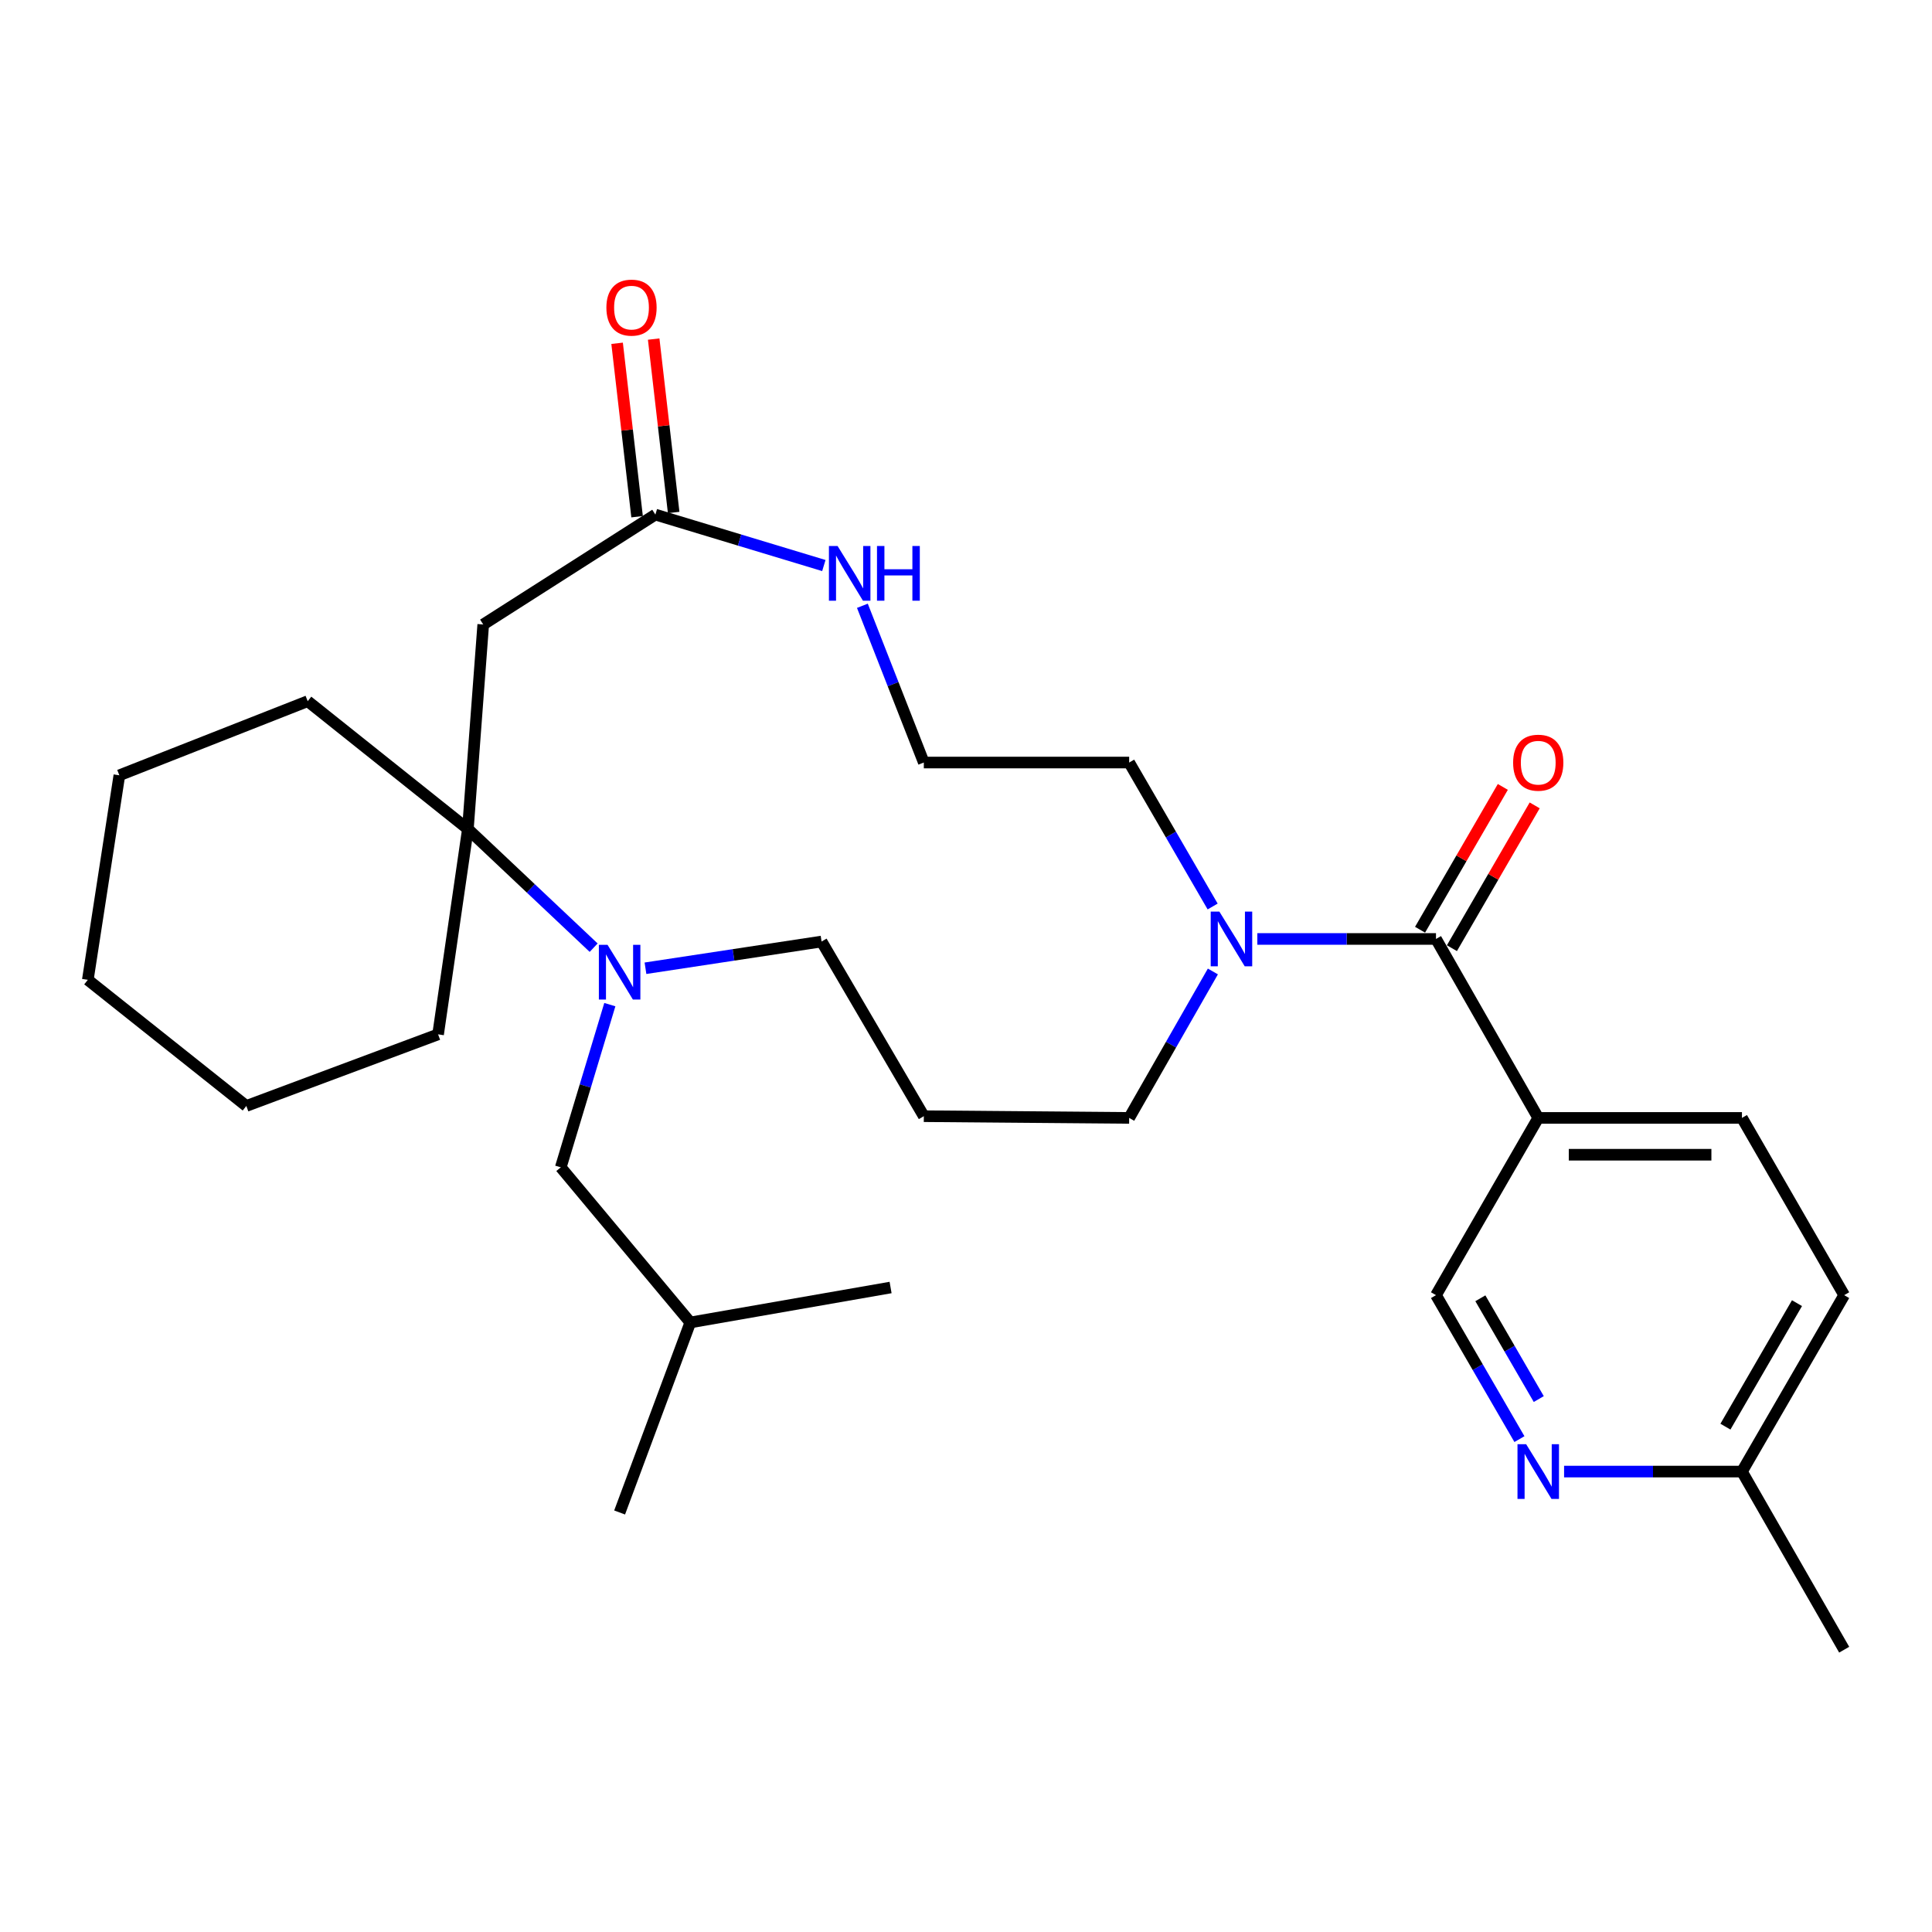 <?xml version='1.0' encoding='iso-8859-1'?>
<svg version='1.1' baseProfile='full'
              xmlns='http://www.w3.org/2000/svg'
                      xmlns:rdkit='http://www.rdkit.org/xml'
                      xmlns:xlink='http://www.w3.org/1999/xlink'
                  xml:space='preserve'
width='1000px' height='1000px' viewBox='0 0 1000 1000'>
<!-- END OF HEADER -->
<rect style='opacity:1.0;fill:#FFFFFF;stroke:none' width='1000' height='1000' x='0' y='0'> </rect>
<path class='bond-2' d='M 743.265,486.001 L 796.191,578.63' style='fill:none;fill-rule:evenodd;stroke:#000000;stroke-width:6px;stroke-linecap:butt;stroke-linejoin:miter;stroke-opacity:1' />
<path class='bond-4' d='M 743.265,486.001 L 697.027,486.001' style='fill:none;fill-rule:evenodd;stroke:#000000;stroke-width:6px;stroke-linecap:butt;stroke-linejoin:miter;stroke-opacity:1' />
<path class='bond-4' d='M 697.027,486.001 L 650.789,486.001' style='fill:none;fill-rule:evenodd;stroke:#0000FF;stroke-width:6px;stroke-linecap:butt;stroke-linejoin:miter;stroke-opacity:1' />
<path class='bond-10' d='M 751.509,490.78 L 772.93,453.821' style='fill:none;fill-rule:evenodd;stroke:#000000;stroke-width:6px;stroke-linecap:butt;stroke-linejoin:miter;stroke-opacity:1' />
<path class='bond-10' d='M 772.93,453.821 L 794.351,416.863' style='fill:none;fill-rule:evenodd;stroke:#FF0000;stroke-width:6px;stroke-linecap:butt;stroke-linejoin:miter;stroke-opacity:1' />
<path class='bond-10' d='M 735.021,481.223 L 756.442,444.265' style='fill:none;fill-rule:evenodd;stroke:#000000;stroke-width:6px;stroke-linecap:butt;stroke-linejoin:miter;stroke-opacity:1' />
<path class='bond-10' d='M 756.442,444.265 L 777.863,407.306' style='fill:none;fill-rule:evenodd;stroke:#FF0000;stroke-width:6px;stroke-linecap:butt;stroke-linejoin:miter;stroke-opacity:1' />
<path class='bond-0' d='M 334.097,501.165 L 379.67,494.25' style='fill:none;fill-rule:evenodd;stroke:#0000FF;stroke-width:6px;stroke-linecap:butt;stroke-linejoin:miter;stroke-opacity:1' />
<path class='bond-0' d='M 379.67,494.25 L 425.243,487.335' style='fill:none;fill-rule:evenodd;stroke:#000000;stroke-width:6px;stroke-linecap:butt;stroke-linejoin:miter;stroke-opacity:1' />
<path class='bond-1' d='M 307.275,490.517 L 274.726,459.811' style='fill:none;fill-rule:evenodd;stroke:#0000FF;stroke-width:6px;stroke-linecap:butt;stroke-linejoin:miter;stroke-opacity:1' />
<path class='bond-1' d='M 274.726,459.811 L 242.178,429.105' style='fill:none;fill-rule:evenodd;stroke:#000000;stroke-width:6px;stroke-linecap:butt;stroke-linejoin:miter;stroke-opacity:1' />
<path class='bond-9' d='M 315.649,519.993 L 302.952,562.101' style='fill:none;fill-rule:evenodd;stroke:#0000FF;stroke-width:6px;stroke-linecap:butt;stroke-linejoin:miter;stroke-opacity:1' />
<path class='bond-9' d='M 302.952,562.101 L 290.255,604.209' style='fill:none;fill-rule:evenodd;stroke:#000000;stroke-width:6px;stroke-linecap:butt;stroke-linejoin:miter;stroke-opacity:1' />
<path class='bond-20' d='M 242.178,429.105 L 226.752,535.391' style='fill:none;fill-rule:evenodd;stroke:#000000;stroke-width:6px;stroke-linecap:butt;stroke-linejoin:miter;stroke-opacity:1' />
<path class='bond-21' d='M 242.178,429.105 L 159.258,362.934' style='fill:none;fill-rule:evenodd;stroke:#000000;stroke-width:6px;stroke-linecap:butt;stroke-linejoin:miter;stroke-opacity:1' />
<path class='bond-30' d='M 242.178,429.105 L 250.118,323.232' style='fill:none;fill-rule:evenodd;stroke:#000000;stroke-width:6px;stroke-linecap:butt;stroke-linejoin:miter;stroke-opacity:1' />
<path class='bond-8' d='M 796.191,578.63 L 743.265,670.369' style='fill:none;fill-rule:evenodd;stroke:#000000;stroke-width:6px;stroke-linecap:butt;stroke-linejoin:miter;stroke-opacity:1' />
<path class='bond-11' d='M 796.191,578.63 L 901.63,578.63' style='fill:none;fill-rule:evenodd;stroke:#000000;stroke-width:6px;stroke-linecap:butt;stroke-linejoin:miter;stroke-opacity:1' />
<path class='bond-11' d='M 812.007,597.687 L 885.814,597.687' style='fill:none;fill-rule:evenodd;stroke:#000000;stroke-width:6px;stroke-linecap:butt;stroke-linejoin:miter;stroke-opacity:1' />
<path class='bond-3' d='M 250.118,323.232 L 339.221,266.357' style='fill:none;fill-rule:evenodd;stroke:#000000;stroke-width:6px;stroke-linecap:butt;stroke-linejoin:miter;stroke-opacity:1' />
<path class='bond-17' d='M 627.784,502.829 L 606.119,540.729' style='fill:none;fill-rule:evenodd;stroke:#0000FF;stroke-width:6px;stroke-linecap:butt;stroke-linejoin:miter;stroke-opacity:1' />
<path class='bond-17' d='M 606.119,540.729 L 584.455,578.63' style='fill:none;fill-rule:evenodd;stroke:#000000;stroke-width:6px;stroke-linecap:butt;stroke-linejoin:miter;stroke-opacity:1' />
<path class='bond-19' d='M 627.662,469.203 L 606.058,431.944' style='fill:none;fill-rule:evenodd;stroke:#0000FF;stroke-width:6px;stroke-linecap:butt;stroke-linejoin:miter;stroke-opacity:1' />
<path class='bond-19' d='M 606.058,431.944 L 584.455,394.686' style='fill:none;fill-rule:evenodd;stroke:#000000;stroke-width:6px;stroke-linecap:butt;stroke-linejoin:miter;stroke-opacity:1' />
<path class='bond-5' d='M 339.221,266.357 L 382.822,279.54' style='fill:none;fill-rule:evenodd;stroke:#000000;stroke-width:6px;stroke-linecap:butt;stroke-linejoin:miter;stroke-opacity:1' />
<path class='bond-5' d='M 382.822,279.54 L 426.423,292.722' style='fill:none;fill-rule:evenodd;stroke:#0000FF;stroke-width:6px;stroke-linecap:butt;stroke-linejoin:miter;stroke-opacity:1' />
<path class='bond-12' d='M 348.687,265.266 L 343.515,220.386' style='fill:none;fill-rule:evenodd;stroke:#000000;stroke-width:6px;stroke-linecap:butt;stroke-linejoin:miter;stroke-opacity:1' />
<path class='bond-12' d='M 343.515,220.386 L 338.343,175.506' style='fill:none;fill-rule:evenodd;stroke:#FF0000;stroke-width:6px;stroke-linecap:butt;stroke-linejoin:miter;stroke-opacity:1' />
<path class='bond-12' d='M 329.755,267.448 L 324.583,222.568' style='fill:none;fill-rule:evenodd;stroke:#000000;stroke-width:6px;stroke-linecap:butt;stroke-linejoin:miter;stroke-opacity:1' />
<path class='bond-12' d='M 324.583,222.568 L 319.411,177.688' style='fill:none;fill-rule:evenodd;stroke:#FF0000;stroke-width:6px;stroke-linecap:butt;stroke-linejoin:miter;stroke-opacity:1' />
<path class='bond-6' d='M 786.455,744.886 L 764.86,707.628' style='fill:none;fill-rule:evenodd;stroke:#0000FF;stroke-width:6px;stroke-linecap:butt;stroke-linejoin:miter;stroke-opacity:1' />
<path class='bond-6' d='M 764.86,707.628 L 743.265,670.369' style='fill:none;fill-rule:evenodd;stroke:#000000;stroke-width:6px;stroke-linecap:butt;stroke-linejoin:miter;stroke-opacity:1' />
<path class='bond-6' d='M 796.464,724.152 L 781.348,698.071' style='fill:none;fill-rule:evenodd;stroke:#0000FF;stroke-width:6px;stroke-linecap:butt;stroke-linejoin:miter;stroke-opacity:1' />
<path class='bond-6' d='M 781.348,698.071 L 766.231,671.99' style='fill:none;fill-rule:evenodd;stroke:#000000;stroke-width:6px;stroke-linecap:butt;stroke-linejoin:miter;stroke-opacity:1' />
<path class='bond-29' d='M 809.567,761.685 L 855.598,761.685' style='fill:none;fill-rule:evenodd;stroke:#0000FF;stroke-width:6px;stroke-linecap:butt;stroke-linejoin:miter;stroke-opacity:1' />
<path class='bond-29' d='M 855.598,761.685 L 901.63,761.685' style='fill:none;fill-rule:evenodd;stroke:#000000;stroke-width:6px;stroke-linecap:butt;stroke-linejoin:miter;stroke-opacity:1' />
<path class='bond-7' d='M 446.37,313.553 L 462.27,354.119' style='fill:none;fill-rule:evenodd;stroke:#0000FF;stroke-width:6px;stroke-linecap:butt;stroke-linejoin:miter;stroke-opacity:1' />
<path class='bond-7' d='M 462.27,354.119 L 478.169,394.686' style='fill:none;fill-rule:evenodd;stroke:#000000;stroke-width:6px;stroke-linecap:butt;stroke-linejoin:miter;stroke-opacity:1' />
<path class='bond-22' d='M 290.255,604.209 L 357.304,684.503' style='fill:none;fill-rule:evenodd;stroke:#000000;stroke-width:6px;stroke-linecap:butt;stroke-linejoin:miter;stroke-opacity:1' />
<path class='bond-18' d='M 901.63,578.63 L 954.545,670.369' style='fill:none;fill-rule:evenodd;stroke:#000000;stroke-width:6px;stroke-linecap:butt;stroke-linejoin:miter;stroke-opacity:1' />
<path class='bond-13' d='M 901.63,761.685 L 954.545,670.369' style='fill:none;fill-rule:evenodd;stroke:#000000;stroke-width:6px;stroke-linecap:butt;stroke-linejoin:miter;stroke-opacity:1' />
<path class='bond-13' d='M 893.079,738.432 L 930.119,674.512' style='fill:none;fill-rule:evenodd;stroke:#000000;stroke-width:6px;stroke-linecap:butt;stroke-linejoin:miter;stroke-opacity:1' />
<path class='bond-23' d='M 901.63,761.685 L 954.545,853.879' style='fill:none;fill-rule:evenodd;stroke:#000000;stroke-width:6px;stroke-linecap:butt;stroke-linejoin:miter;stroke-opacity:1' />
<path class='bond-14' d='M 478.169,577.741 L 584.455,578.63' style='fill:none;fill-rule:evenodd;stroke:#000000;stroke-width:6px;stroke-linecap:butt;stroke-linejoin:miter;stroke-opacity:1' />
<path class='bond-15' d='M 478.169,577.741 L 425.243,487.335' style='fill:none;fill-rule:evenodd;stroke:#000000;stroke-width:6px;stroke-linecap:butt;stroke-linejoin:miter;stroke-opacity:1' />
<path class='bond-16' d='M 478.169,394.686 L 584.455,394.686' style='fill:none;fill-rule:evenodd;stroke:#000000;stroke-width:6px;stroke-linecap:butt;stroke-linejoin:miter;stroke-opacity:1' />
<path class='bond-26' d='M 226.752,535.391 L 127.496,572.447' style='fill:none;fill-rule:evenodd;stroke:#000000;stroke-width:6px;stroke-linecap:butt;stroke-linejoin:miter;stroke-opacity:1' />
<path class='bond-27' d='M 159.258,362.934 L 61.78,401.292' style='fill:none;fill-rule:evenodd;stroke:#000000;stroke-width:6px;stroke-linecap:butt;stroke-linejoin:miter;stroke-opacity:1' />
<path class='bond-24' d='M 357.304,684.503 L 460.965,666.409' style='fill:none;fill-rule:evenodd;stroke:#000000;stroke-width:6px;stroke-linecap:butt;stroke-linejoin:miter;stroke-opacity:1' />
<path class='bond-25' d='M 357.304,684.503 L 320.714,782.859' style='fill:none;fill-rule:evenodd;stroke:#000000;stroke-width:6px;stroke-linecap:butt;stroke-linejoin:miter;stroke-opacity:1' />
<path class='bond-31' d='M 127.496,572.447 L 45.455,507.166' style='fill:none;fill-rule:evenodd;stroke:#000000;stroke-width:6px;stroke-linecap:butt;stroke-linejoin:miter;stroke-opacity:1' />
<path class='bond-28' d='M 61.78,401.292 L 45.455,507.166' style='fill:none;fill-rule:evenodd;stroke:#000000;stroke-width:6px;stroke-linecap:butt;stroke-linejoin:miter;stroke-opacity:1' />
<path  class='atom-1' d='M 314.454 489.035
L 323.734 504.035
Q 324.654 505.515, 326.134 508.195
Q 327.614 510.875, 327.694 511.035
L 327.694 489.035
L 331.454 489.035
L 331.454 517.355
L 327.574 517.355
L 317.614 500.955
Q 316.454 499.035, 315.214 496.835
Q 314.014 494.635, 313.654 493.955
L 313.654 517.355
L 309.974 517.355
L 309.974 489.035
L 314.454 489.035
' fill='#0000FF'/>
<path  class='atom-5' d='M 631.142 471.841
L 640.422 486.841
Q 641.342 488.321, 642.822 491.001
Q 644.302 493.681, 644.382 493.841
L 644.382 471.841
L 648.142 471.841
L 648.142 500.161
L 644.262 500.161
L 634.302 483.761
Q 633.142 481.841, 631.902 479.641
Q 630.702 477.441, 630.342 476.761
L 630.342 500.161
L 626.662 500.161
L 626.662 471.841
L 631.142 471.841
' fill='#0000FF'/>
<path  class='atom-7' d='M 789.931 747.525
L 799.211 762.525
Q 800.131 764.005, 801.611 766.685
Q 803.091 769.365, 803.171 769.525
L 803.171 747.525
L 806.931 747.525
L 806.931 775.845
L 803.051 775.845
L 793.091 759.445
Q 791.931 757.525, 790.691 755.325
Q 789.491 753.125, 789.131 752.445
L 789.131 775.845
L 785.451 775.845
L 785.451 747.525
L 789.931 747.525
' fill='#0000FF'/>
<path  class='atom-8' d='M 433.53 282.604
L 442.81 297.604
Q 443.73 299.084, 445.21 301.764
Q 446.69 304.444, 446.77 304.604
L 446.77 282.604
L 450.53 282.604
L 450.53 310.924
L 446.65 310.924
L 436.69 294.524
Q 435.53 292.604, 434.29 290.404
Q 433.09 288.204, 432.73 287.524
L 432.73 310.924
L 429.05 310.924
L 429.05 282.604
L 433.53 282.604
' fill='#0000FF'/>
<path  class='atom-8' d='M 453.93 282.604
L 457.77 282.604
L 457.77 294.644
L 472.25 294.644
L 472.25 282.604
L 476.09 282.604
L 476.09 310.924
L 472.25 310.924
L 472.25 297.844
L 457.77 297.844
L 457.77 310.924
L 453.93 310.924
L 453.93 282.604
' fill='#0000FF'/>
<path  class='atom-11' d='M 783.191 394.766
Q 783.191 387.966, 786.551 384.166
Q 789.911 380.366, 796.191 380.366
Q 802.471 380.366, 805.831 384.166
Q 809.191 387.966, 809.191 394.766
Q 809.191 401.646, 805.791 405.566
Q 802.391 409.446, 796.191 409.446
Q 789.951 409.446, 786.551 405.566
Q 783.191 401.686, 783.191 394.766
M 796.191 406.246
Q 800.511 406.246, 802.831 403.366
Q 805.191 400.446, 805.191 394.766
Q 805.191 389.206, 802.831 386.406
Q 800.511 383.566, 796.191 383.566
Q 791.871 383.566, 789.511 386.366
Q 787.191 389.166, 787.191 394.766
Q 787.191 400.486, 789.511 403.366
Q 791.871 406.246, 796.191 406.246
' fill='#FF0000'/>
<path  class='atom-13' d='M 313.866 159.219
Q 313.866 152.419, 317.226 148.619
Q 320.586 144.819, 326.866 144.819
Q 333.146 144.819, 336.506 148.619
Q 339.866 152.419, 339.866 159.219
Q 339.866 166.099, 336.466 170.019
Q 333.066 173.899, 326.866 173.899
Q 320.626 173.899, 317.226 170.019
Q 313.866 166.139, 313.866 159.219
M 326.866 170.699
Q 331.186 170.699, 333.506 167.819
Q 335.866 164.899, 335.866 159.219
Q 335.866 153.659, 333.506 150.859
Q 331.186 148.019, 326.866 148.019
Q 322.546 148.019, 320.186 150.819
Q 317.866 153.619, 317.866 159.219
Q 317.866 164.939, 320.186 167.819
Q 322.546 170.699, 326.866 170.699
' fill='#FF0000'/>
</svg>
